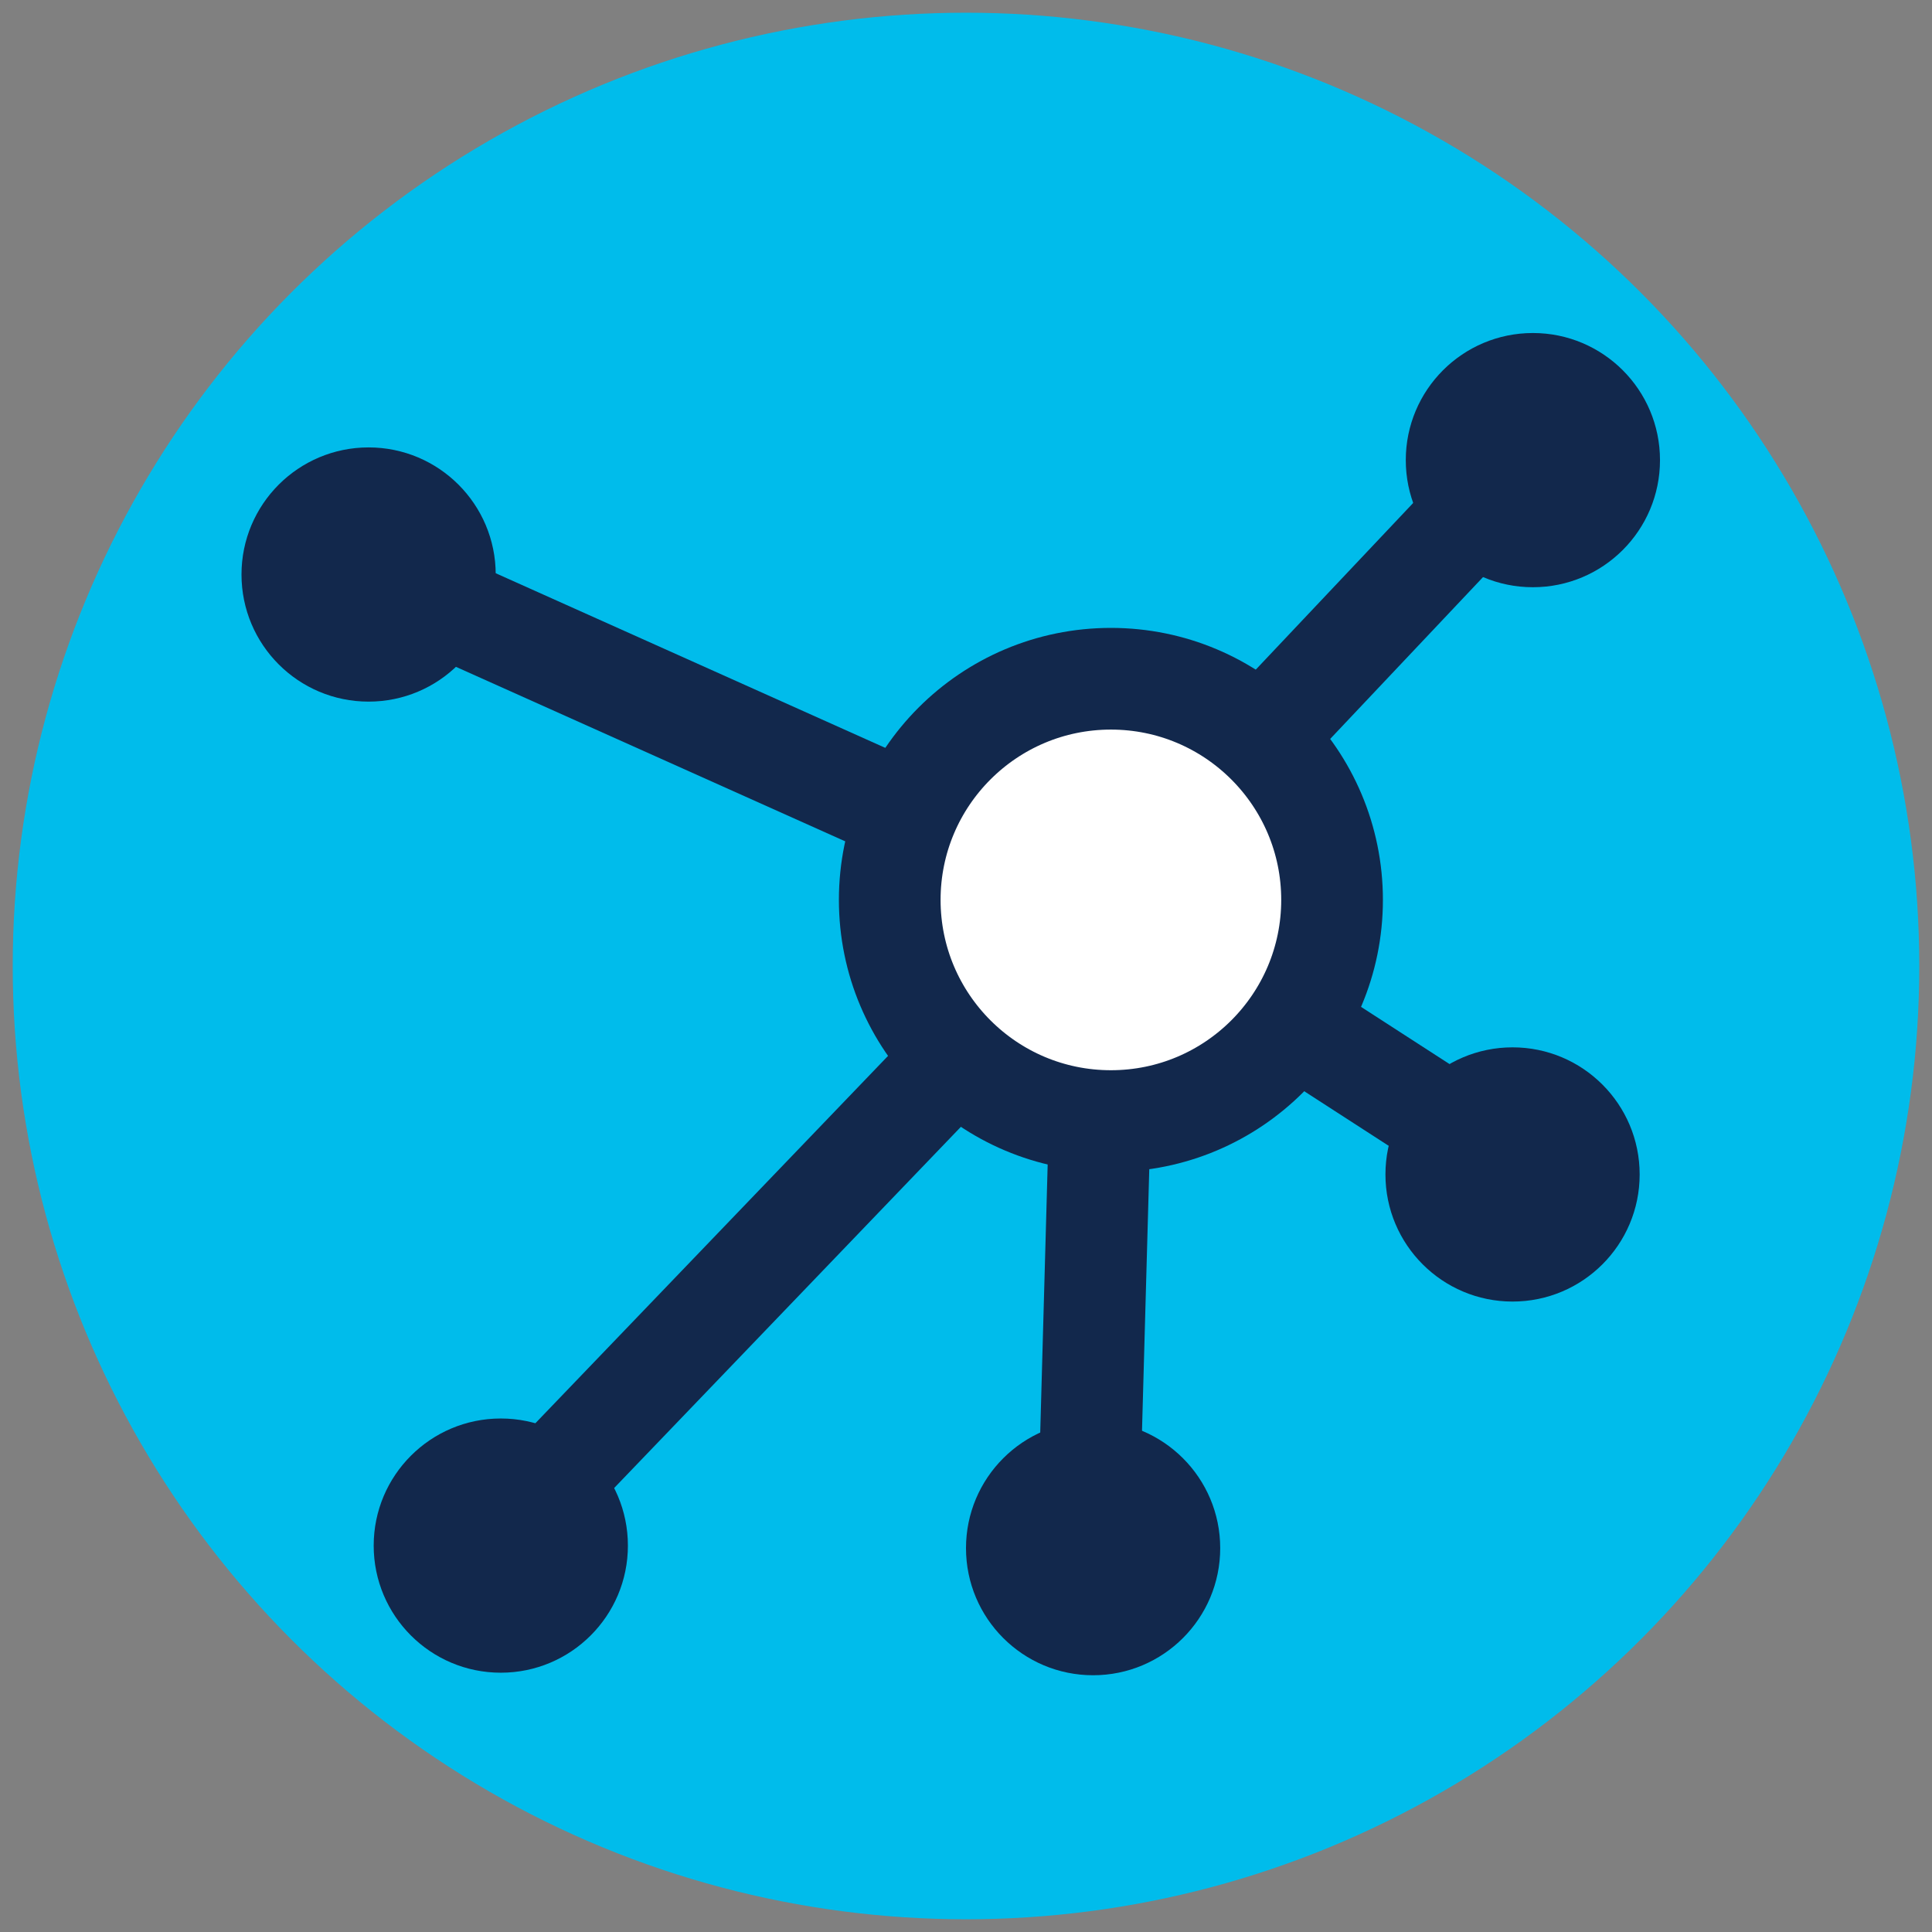 <?xml version="1.0" encoding="utf-8"?>
<!-- Generator: Adobe Illustrator 23.0.6, SVG Export Plug-In . SVG Version: 6.00 Build 0)  -->
<svg version="1.1" id="Layer_1" xmlns="http://www.w3.org/2000/svg" xmlns:xlink="http://www.w3.org/1999/xlink" x="0px" y="0px"
	 viewBox="0 0 76 76" style="enable-background:new 0 0 76 76;" xml:space="preserve">
<rect x="0" y="0" width="76" height="76" fill="#808080" stroke="none"/>
<style type="text/css">
	.st0{fill:#00BCEB;}
	.st1{fill:none;stroke:#12284C;stroke-width:4;stroke-miterlimit:10;}
	.st2{fill:#12284C;}
	.st3{fill:#FFFFFF;stroke:#12284C;stroke-width:4;stroke-miterlimit:10;}
</style>
<g>
	<circle class="st0" cx="38" cy="38" r="37.5"/>
	<line class="st1" x1="14.5" y1="22.5" x2="43.5" y2="35.5"/>
	<line class="st1" x1="60.5" y1="17.5" x2="43.5" y2="35.5"/>
	<line class="st1" x1="59.9" y1="46.1" x2="43.5" y2="35.5"/>
	<line class="st1" x1="42.8" y1="60.7" x2="43.5" y2="35.5"/>
	<line class="st1" x1="19.5" y1="60.5" x2="43.5" y2="35.5"/>
	<circle class="st2" cx="60.3" cy="18.1" r="5"/>
	<circle class="st2" cx="59.5" cy="46.2" r="5"/>
	<circle class="st2" cx="43" cy="60.9" r="5"/>
	<circle class="st2" cx="19.7" cy="60.8" r="5"/>
	<circle class="st2" cx="14.5" cy="22.6" r="5"/>
	<circle class="st3" cx="43.7" cy="35.4" r="8.7"/>
</g>
</svg>
